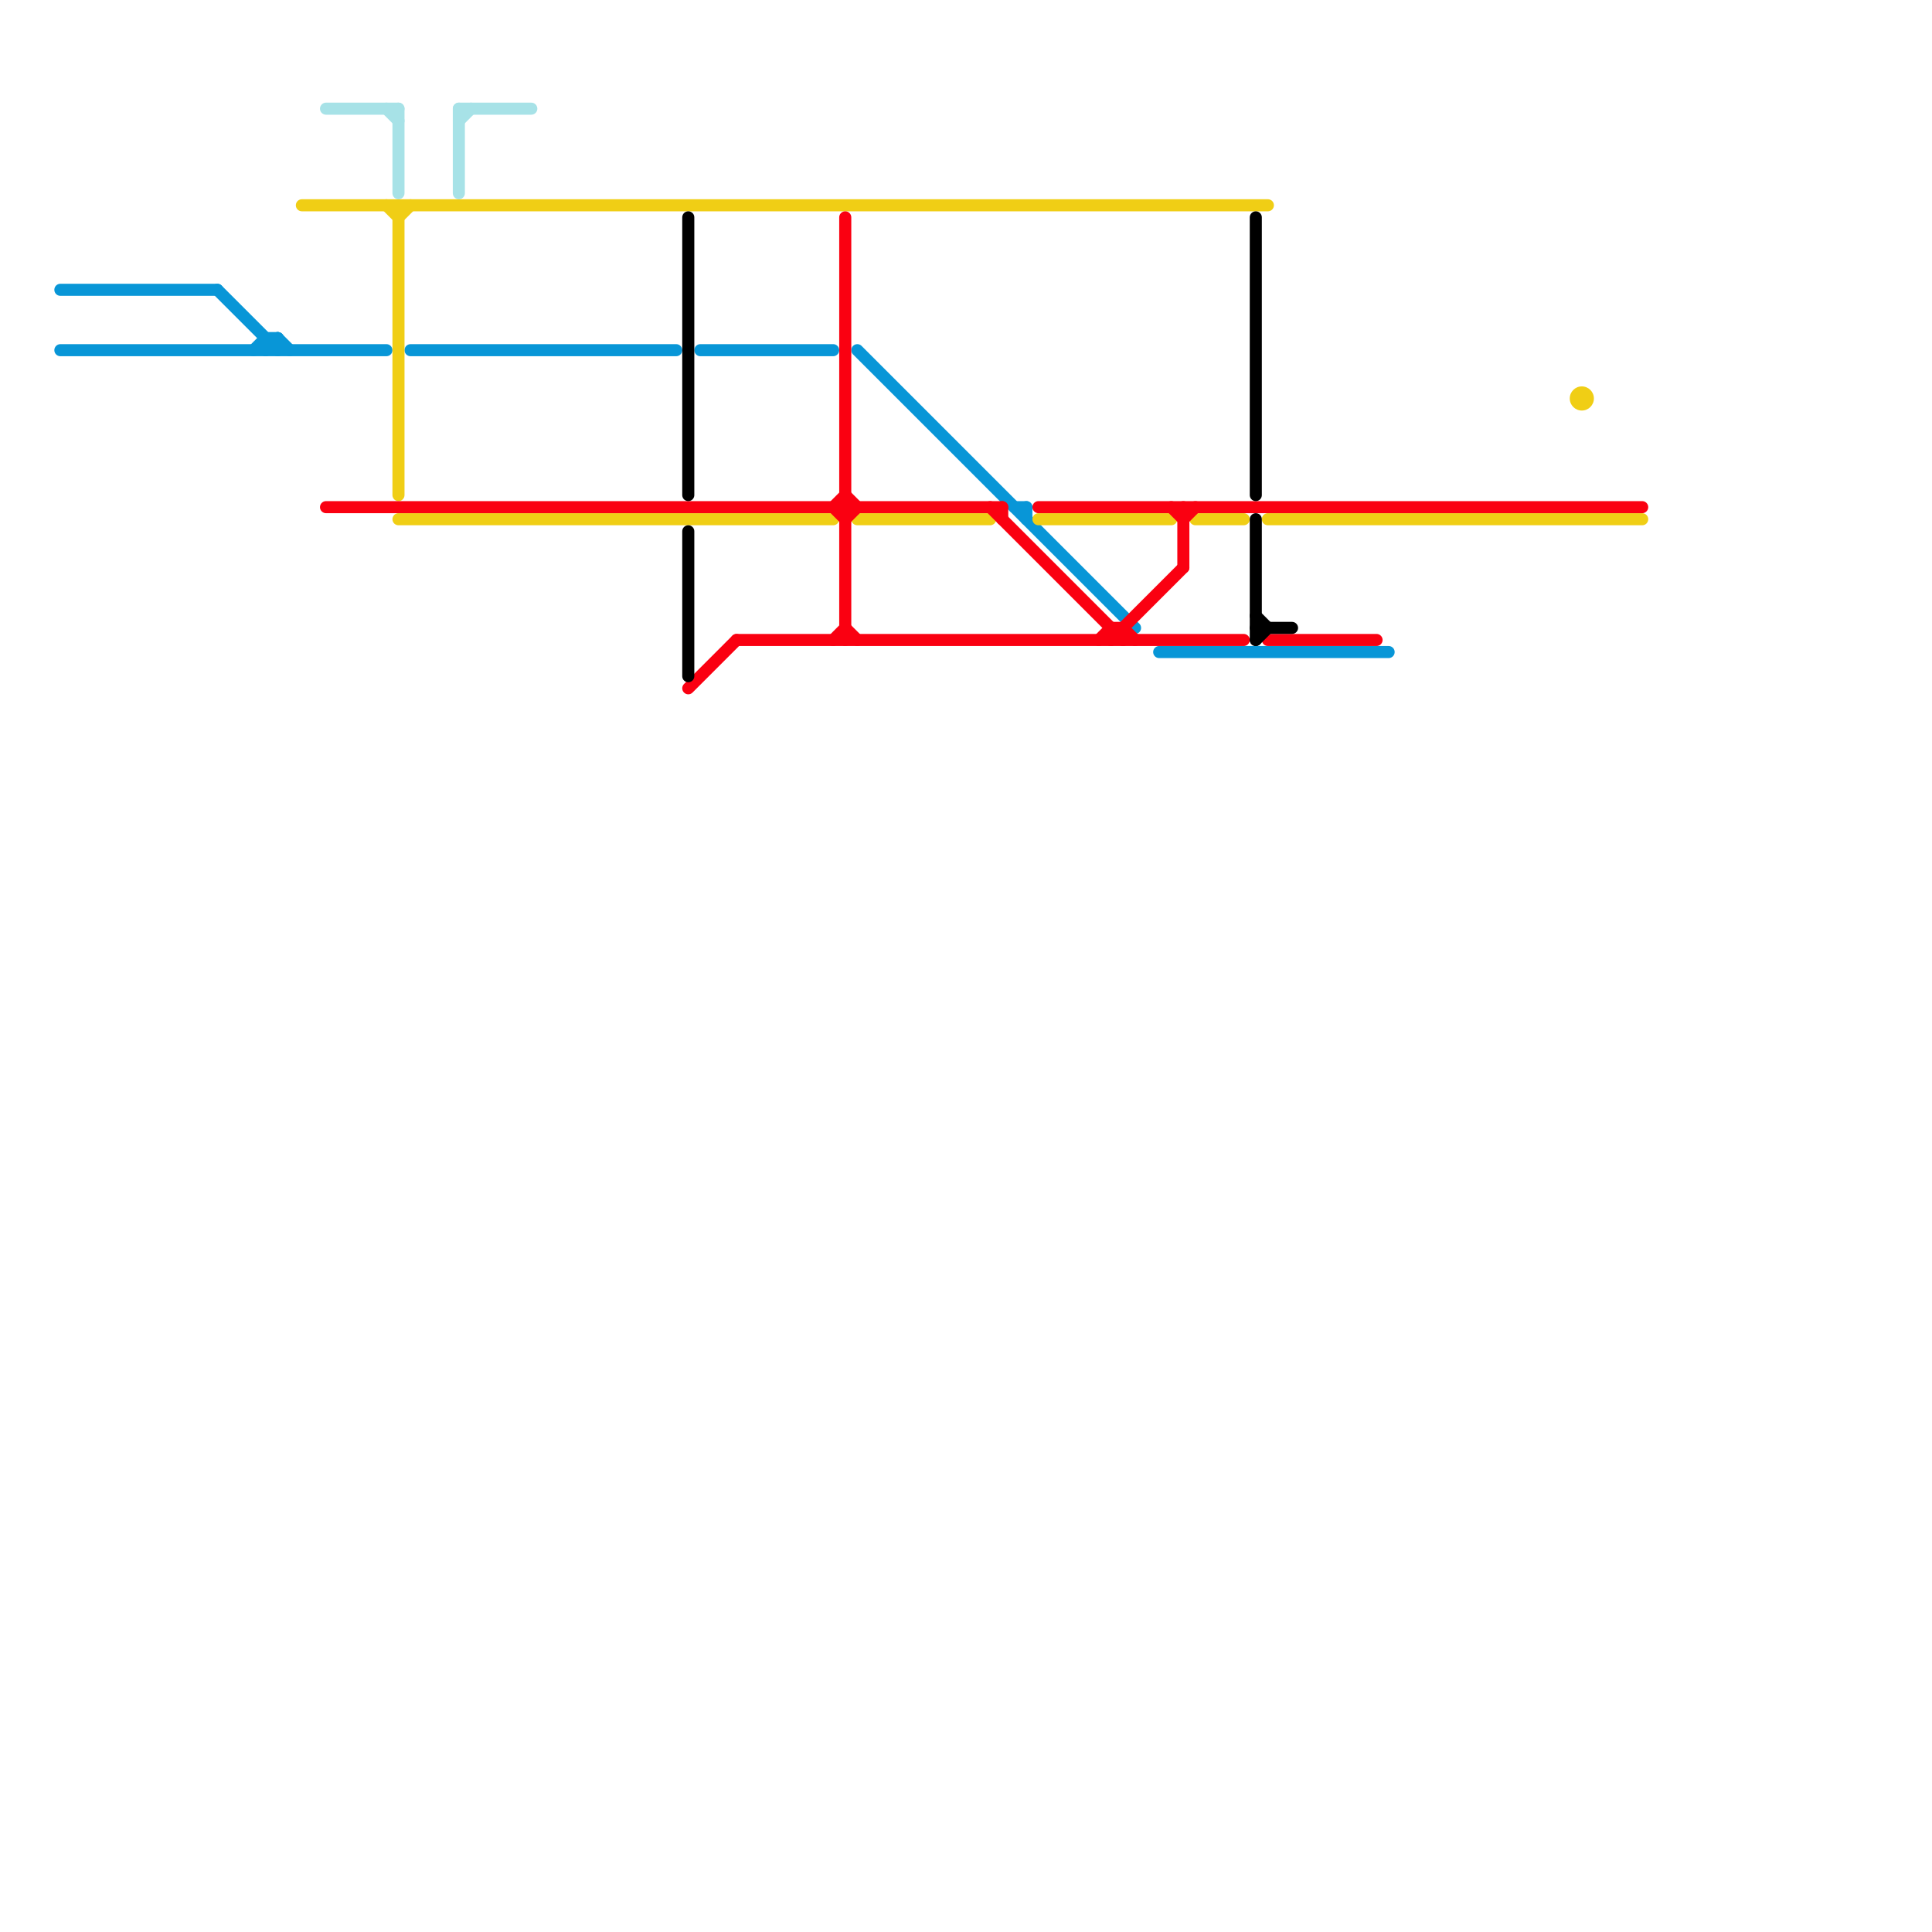 
<svg version="1.1" xmlns="http://www.w3.org/2000/svg" viewBox="0 0 160 160">
<style>text { font: 1px Helvetica; font-weight: 600; white-space: pre; dominant-baseline: central; } line { stroke-width: 1; fill: none; stroke-linecap: round; stroke-linejoin: round; } .c0 { stroke: #0896d7 } .c1 { stroke: #f0ce15 } .c2 { stroke: #fa0011 } .c3 { stroke: #000000 } .c4 { stroke: #a7e2e7 }</style><defs><g id="wm-xf"><circle r="1.2" fill="#000"/><circle r="0.9" fill="#fff"/><circle r="0.6" fill="#000"/><circle r="0.3" fill="#fff"/></g><g id="wm"><circle r="0.6" fill="#000"/><circle r="0.3" fill="#fff"/></g></defs><line class="c0" x1="34" y1="29" x2="56" y2="29"/><line class="c0" x1="84" y1="42" x2="85" y2="42"/><line class="c0" x1="22" y1="29" x2="23" y2="28"/><line class="c0" x1="18" y1="24" x2="23" y2="29"/><line class="c0" x1="23" y1="28" x2="24" y2="29"/><line class="c0" x1="22" y1="28" x2="23" y2="28"/><line class="c0" x1="96" y1="54" x2="115" y2="54"/><line class="c0" x1="71" y1="29" x2="94" y2="52"/><line class="c0" x1="85" y1="42" x2="85" y2="43"/><line class="c0" x1="23" y1="28" x2="23" y2="29"/><line class="c0" x1="22" y1="28" x2="22" y2="29"/><line class="c0" x1="21" y1="29" x2="22" y2="28"/><line class="c0" x1="5" y1="29" x2="32" y2="29"/><line class="c0" x1="5" y1="24" x2="18" y2="24"/><line class="c0" x1="58" y1="29" x2="69" y2="29"/><line class="c1" x1="105" y1="43" x2="136" y2="43"/><line class="c1" x1="71" y1="43" x2="82" y2="43"/><line class="c1" x1="32" y1="17" x2="33" y2="18"/><line class="c1" x1="33" y1="18" x2="34" y2="17"/><line class="c1" x1="33" y1="17" x2="33" y2="41"/><line class="c1" x1="86" y1="43" x2="97" y2="43"/><line class="c1" x1="25" y1="17" x2="105" y2="17"/><line class="c1" x1="99" y1="43" x2="103" y2="43"/><line class="c1" x1="33" y1="43" x2="69" y2="43"/><circle cx="131" cy="33" r="1" fill="#f0ce15" /><line class="c2" x1="82" y1="42" x2="93" y2="53"/><line class="c2" x1="86" y1="42" x2="136" y2="42"/><line class="c2" x1="70" y1="43" x2="71" y2="42"/><line class="c2" x1="92" y1="53" x2="98" y2="47"/><line class="c2" x1="83" y1="42" x2="83" y2="43"/><line class="c2" x1="98" y1="43" x2="99" y2="42"/><line class="c2" x1="91" y1="53" x2="92" y2="52"/><line class="c2" x1="70" y1="18" x2="70" y2="53"/><line class="c2" x1="93" y1="52" x2="94" y2="53"/><line class="c2" x1="97" y1="42" x2="98" y2="43"/><line class="c2" x1="57" y1="57" x2="61" y2="53"/><line class="c2" x1="61" y1="53" x2="103" y2="53"/><line class="c2" x1="69" y1="42" x2="70" y2="41"/><line class="c2" x1="27" y1="42" x2="83" y2="42"/><line class="c2" x1="105" y1="53" x2="114" y2="53"/><line class="c2" x1="93" y1="52" x2="93" y2="53"/><line class="c2" x1="70" y1="41" x2="71" y2="42"/><line class="c2" x1="92" y1="52" x2="92" y2="53"/><line class="c2" x1="92" y1="52" x2="93" y2="52"/><line class="c2" x1="69" y1="42" x2="70" y2="43"/><line class="c2" x1="70" y1="52" x2="71" y2="53"/><line class="c2" x1="98" y1="42" x2="98" y2="47"/><line class="c2" x1="69" y1="53" x2="70" y2="52"/><line class="c3" x1="104" y1="43" x2="104" y2="53"/><line class="c3" x1="104" y1="53" x2="105" y2="52"/><line class="c3" x1="104" y1="51" x2="105" y2="52"/><line class="c3" x1="57" y1="44" x2="57" y2="56"/><line class="c3" x1="104" y1="18" x2="104" y2="41"/><line class="c3" x1="104" y1="52" x2="107" y2="52"/><line class="c3" x1="57" y1="18" x2="57" y2="41"/><line class="c4" x1="38" y1="9" x2="38" y2="16"/><line class="c4" x1="27" y1="9" x2="33" y2="9"/><line class="c4" x1="38" y1="9" x2="44" y2="9"/><line class="c4" x1="33" y1="9" x2="33" y2="16"/><line class="c4" x1="38" y1="10" x2="39" y2="9"/><line class="c4" x1="32" y1="9" x2="33" y2="10"/>
</svg>
